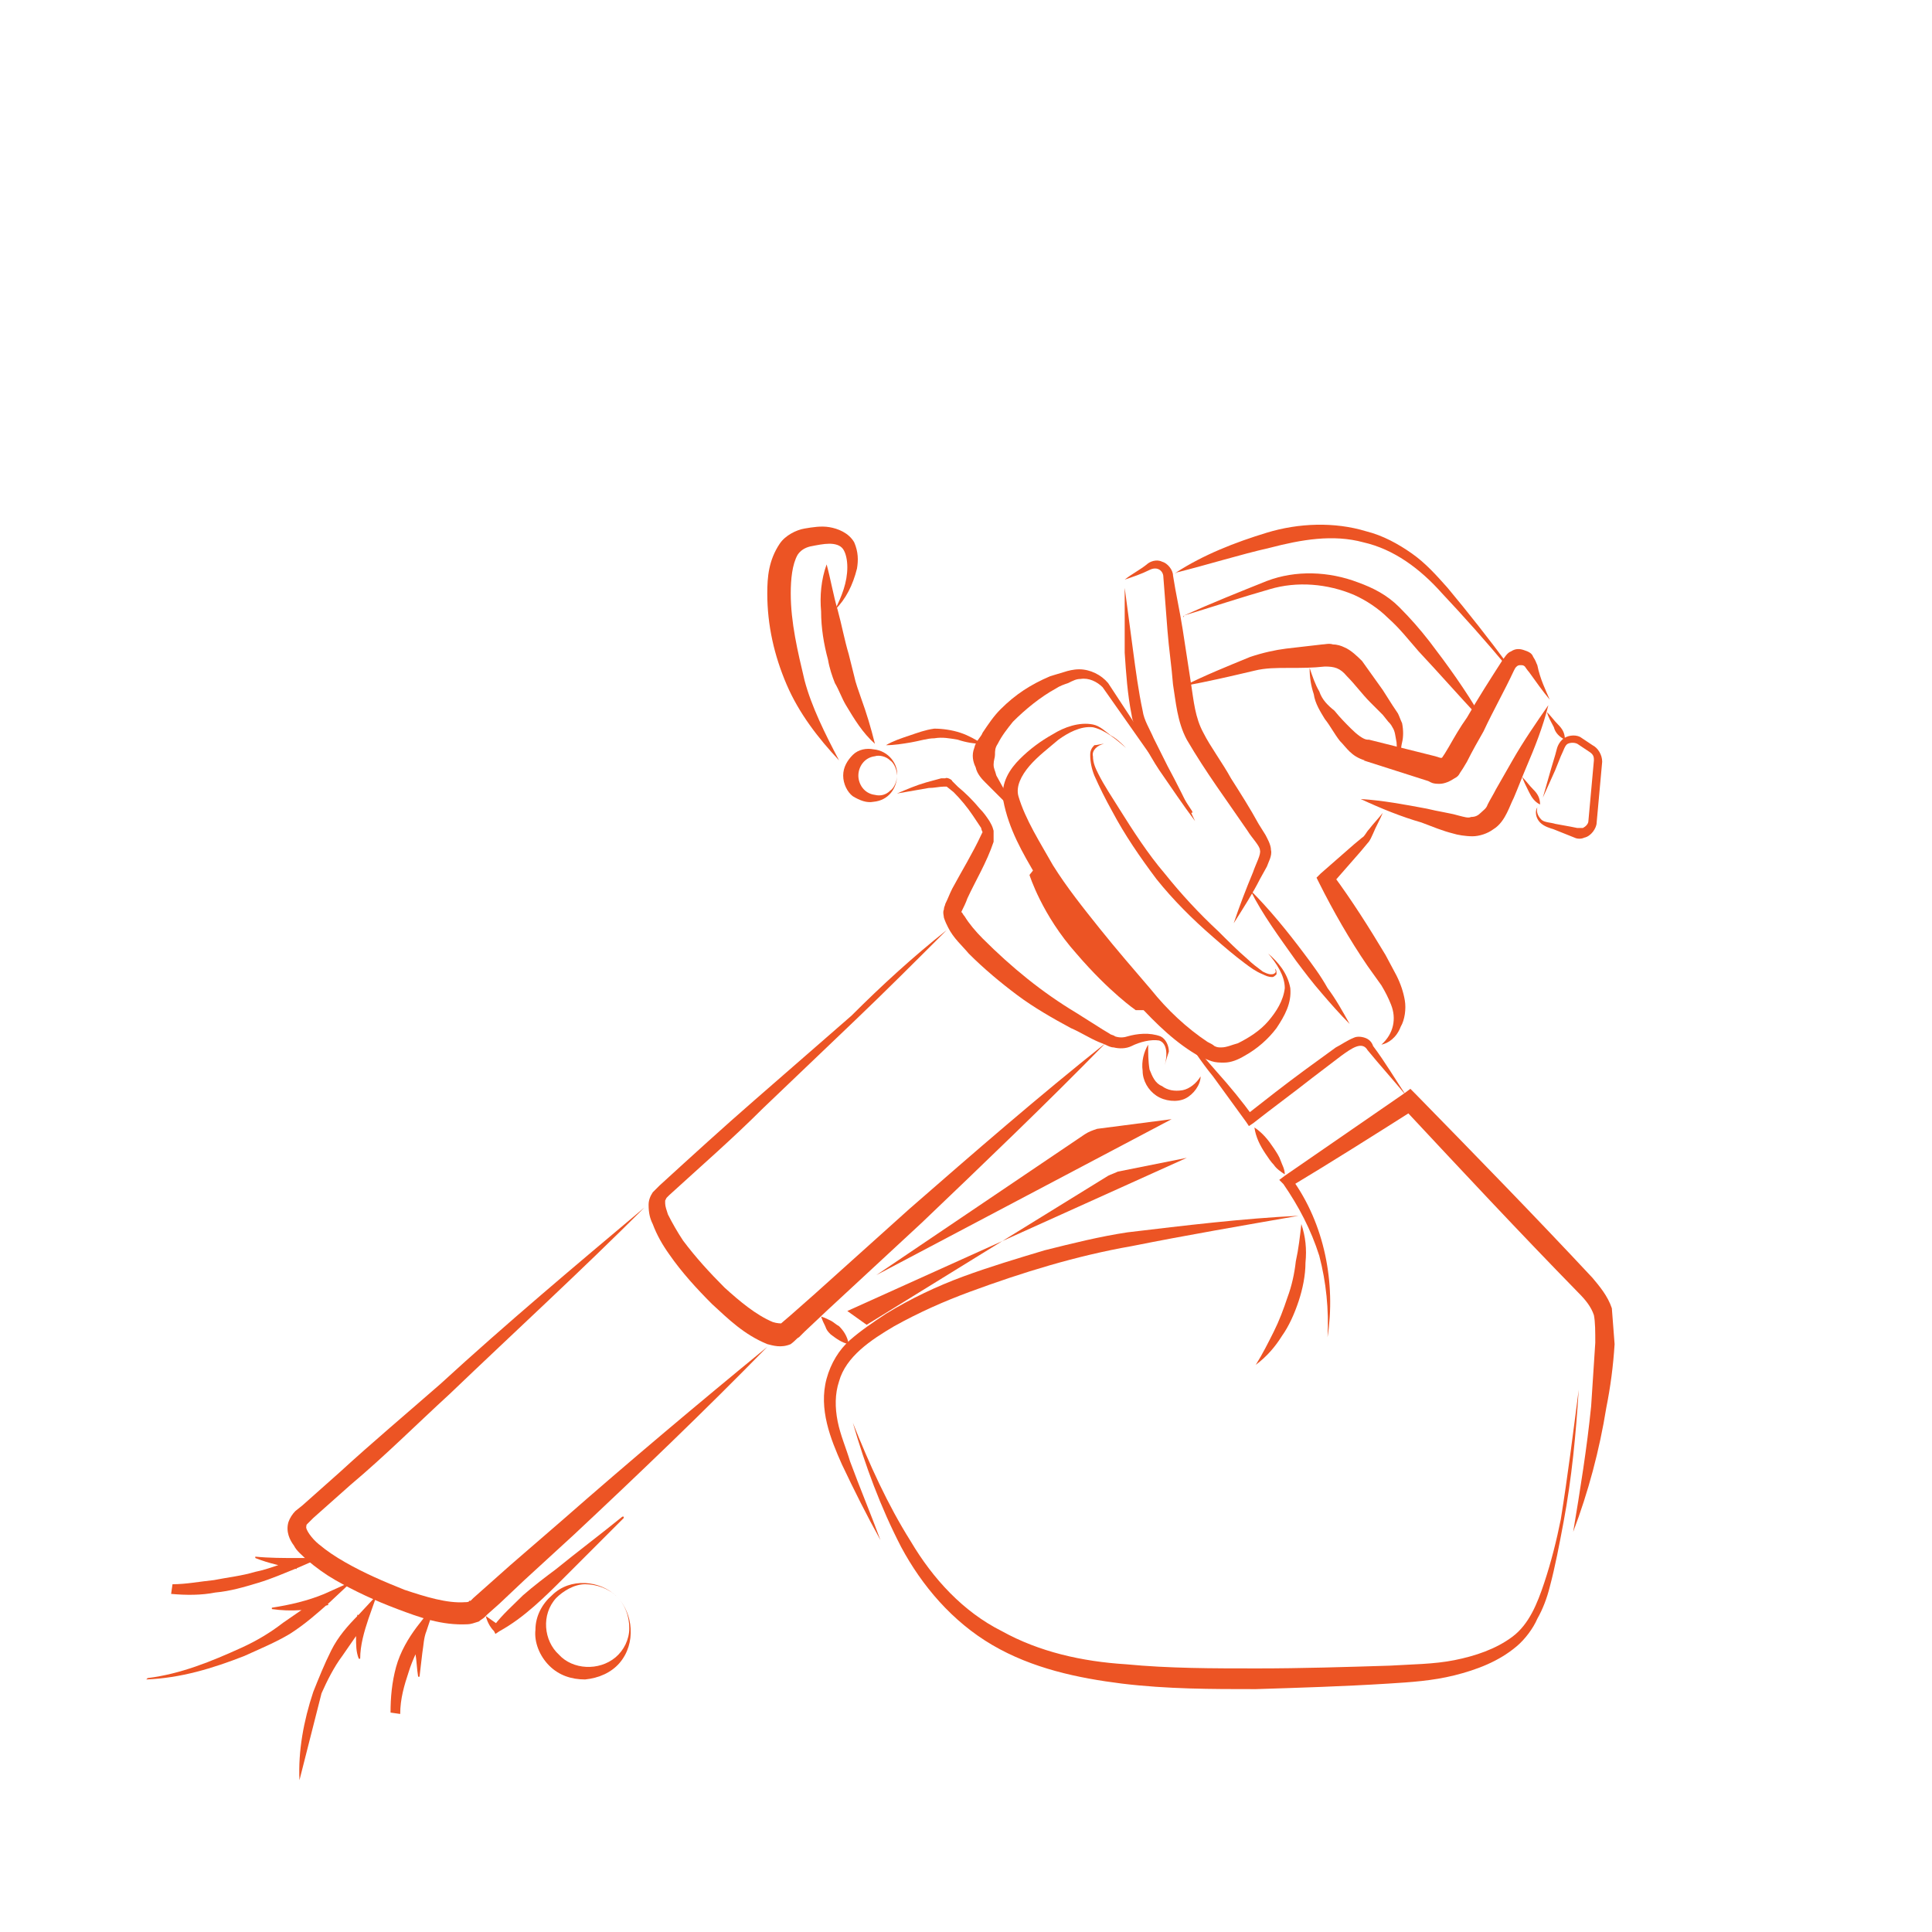 <?xml version="1.0" encoding="utf-8"?>
<!-- Generator: Adobe Illustrator 22.1.0, SVG Export Plug-In . SVG Version: 6.00 Build 0)  -->
<svg version="1.1" id="Layer_1" xmlns="http://www.w3.org/2000/svg" xmlns:xlink="http://www.w3.org/1999/xlink" x="0px" y="0px"
	 viewBox="0 0 140 140" style="enable-background:new 0 0 140 140;" xml:space="preserve">
<style type="text/css">
	.st0{fill:#EC5424;}
</style>
<path class="st0" d="M46.7,87.5c-4.6,4.6-9.4,9-14.1,13.5c-2.4,2.2-4.7,4.5-7.2,6.6l-1.8,1.6l-0.9,0.8l-0.4,0.4
	c-0.1,0.1-0.1,0.1-0.1,0.2c-0.1,0.2,0.4,0.9,0.9,1.3c0.6,0.5,1.2,0.9,1.9,1.3c1.4,0.8,2.8,1.4,4.3,2c1.5,0.5,3.1,1,4.4,0.9
	c0.1,0,0.3,0,0.3-0.1c0,0,0,0,0.1,0l0.2-0.2l0.9-0.8l1.8-1.6l3.7-3.2c4.9-4.3,9.9-8.5,14.9-12.6c-4.6,4.7-9.3,9.2-14,13.6l-3.6,3.3
	l-1.8,1.7l-0.9,0.8l-0.2,0.2c-0.1,0.1-0.3,0.2-0.4,0.3c-0.3,0.1-0.6,0.2-0.8,0.2c-1.9,0.1-3.5-0.5-5.1-1.1s-3.1-1.3-4.5-2.1
	c-0.7-0.4-1.4-0.9-2.1-1.5c-0.3-0.3-0.7-0.6-0.9-1c-0.3-0.4-0.6-1-0.4-1.7c0.1-0.3,0.3-0.6,0.5-0.8l0.5-0.4l0.9-0.8l1.8-1.6
	c2.4-2.2,4.9-4.3,7.3-6.4C36.7,95.9,41.7,91.7,46.7,87.5z"/>
<path class="st0" d="M68.6,67.4c-2.2,2.2-4.4,4.4-6.6,6.5l-6.7,6.4c-2.2,2.2-4.5,4.2-6.8,6.3l-0.2,0.2L48.2,87l0,0c0,0,0,0.1,0,0.2
	c0,0.2,0.1,0.5,0.2,0.8c0.3,0.6,0.7,1.3,1.1,1.9c0.9,1.2,1.9,2.3,3,3.4c1.1,1,2.3,2,3.5,2.5c0.3,0.1,0.6,0.1,0.6,0.1l0.7-0.6
	l1.7-1.5l6.9-6.2c4.7-4.1,9.3-8.1,14.2-12c-4.3,4.4-8.8,8.7-13.3,13L60,94.9l-1.7,1.6l-0.4,0.4c-0.2,0.1-0.2,0.2-0.6,0.5
	c-0.7,0.3-1.3,0.1-1.7,0c-1.7-0.7-2.8-1.8-4-2.9c-1.1-1.1-2.2-2.3-3.1-3.6c-0.5-0.7-0.9-1.4-1.2-2.2c-0.2-0.4-0.3-0.8-0.3-1.4
	c0-0.3,0.1-0.6,0.3-0.9c0.1-0.1,0.1-0.1,0.2-0.2l0.1-0.1l0.2-0.2c2.3-2.1,4.6-4.2,6.9-6.2l7-6.1C63.9,71.4,66.2,69.3,68.6,67.4z"/>
<path class="st0" d="M84.4,77.2c0.2-0.7,0.2-1.6-0.4-1.8c-0.6-0.1-1.4,0.1-2,0.4c-0.4,0.2-0.9,0.2-1.3,0.1c-0.2,0-0.4-0.1-0.6-0.2
	l-0.5-0.2c-0.7-0.3-1.3-0.7-2-1c-1.3-0.7-2.7-1.5-3.9-2.4c-1.2-0.9-2.4-1.9-3.5-3c-0.5-0.6-1.1-1.1-1.5-1.9
	c-0.1-0.2-0.2-0.4-0.3-0.7c0-0.1-0.1-0.4,0-0.6c0-0.2,0.1-0.3,0.1-0.4c0.2-0.4,0.3-0.7,0.5-1.1c0.7-1.3,1.5-2.6,2.1-3.9l0.1-0.2
	c0,0-0.1-0.2-0.1-0.3c-0.2-0.3-0.4-0.6-0.6-0.9c-0.4-0.6-0.9-1.2-1.4-1.7L68.6,57c0,0-0.1-0.1,0,0c0.1,0,0,0,0,0s-0.1,0-0.2,0
	c-0.3,0-0.7,0.1-1.1,0.1L65,57.5c0.7-0.3,1.4-0.6,2.1-0.8c0.4-0.1,0.7-0.2,1.1-0.3c0.1,0,0.2,0,0.3,0c0.1-0.1,0.5,0.1,0.5,0.2
	l0.4,0.4c0.6,0.5,1.1,1,1.6,1.6c0.3,0.3,0.5,0.6,0.7,0.9c0.1,0.2,0.2,0.3,0.3,0.7c0,0.2,0,0.4,0,0.5V61c-0.5,1.5-1.3,2.8-1.9,4.1
	c-0.1,0.3-0.3,0.7-0.4,0.9c0,0-0.1,0.2,0,0.1c0,0,0-0.1,0,0c0,0,0.1,0.2,0.2,0.3c0.3,0.5,0.8,1.1,1.3,1.6c2.1,2.1,4.3,3.9,6.8,5.4
	l1.9,1.2l0.5,0.3c0.1,0.1,0.3,0.1,0.4,0.2c0.3,0.1,0.6,0.1,0.9,0c0.7-0.2,1.6-0.3,2.4,0c0.4,0.2,0.6,0.7,0.6,1.1
	C84.6,76.5,84.5,76.8,84.4,77.2z"/>
<path class="st0" d="M65,56.2c0,0.9-0.6,1.8-1.7,1.9c-0.5,0.1-1-0.1-1.5-0.4c-0.4-0.3-0.7-0.9-0.7-1.5s0.3-1.1,0.7-1.5
	s1-0.5,1.5-0.4C64.4,54.4,65.1,55.4,65,56.2z M65,56.2c0-0.4-0.2-0.9-0.5-1.1c-0.3-0.3-0.8-0.4-1.1-0.3c-0.8,0.1-1.2,0.8-1.2,1.4
	c0,0.6,0.4,1.3,1.2,1.4c0.4,0.1,0.8,0,1.1-0.3C64.8,57.1,65,56.6,65,56.2z"/>
<path class="st0" d="M60.8,55.1c-1.5-1.6-2.9-3.4-3.8-5.5c-0.9-2.1-1.4-4.3-1.4-6.6c0-1.2,0.1-2.4,0.9-3.6c0.4-0.6,1.2-1,1.8-1.1
	s1.2-0.2,1.8-0.1c0.6,0.1,1.4,0.4,1.8,1.1c0.3,0.7,0.3,1.3,0.2,1.9c-0.3,1.2-0.8,2.2-1.6,3c0.5-1,0.9-2,0.9-3.1c0-0.5-0.1-1-0.3-1.3
	s-0.6-0.4-1-0.4s-0.9,0.1-1.4,0.2c-0.4,0.1-0.7,0.3-0.9,0.6c-0.4,0.7-0.5,1.8-0.5,2.8c0,2.1,0.5,4.2,1,6.3
	C58.8,51.2,59.8,53.2,60.8,55.1z"/>
<path class="st0" d="M59.9,40.9c0.3,1.1,0.5,2.3,0.8,3.3c0.3,1.1,0.5,2.2,0.8,3.2l0.4,1.6c0.1,0.5,0.3,1,0.5,1.6
	c0.4,1.1,0.7,2.1,1,3.3c-0.9-0.8-1.5-1.8-2.1-2.8c-0.3-0.5-0.5-1.1-0.8-1.6c-0.2-0.5-0.4-1.1-0.5-1.7c-0.3-1.1-0.5-2.3-0.5-3.5
	C59.4,43.2,59.5,42,59.9,40.9z"/>
<path class="st0" d="M64.2,54c0.5-0.3,1.1-0.5,1.7-0.7s1.1-0.4,1.8-0.5c0.6,0,1.3,0.1,1.9,0.3s1.1,0.5,1.6,0.8
	c-0.6,0-1.2-0.1-1.8-0.3c-0.6-0.1-1.1-0.2-1.7-0.1c-0.5,0-1.1,0.2-1.7,0.3C65.4,53.9,64.8,54,64.2,54z"/>
<path class="st0" d="M94.1,88.1c-4,0.7-8.1,1.4-12.1,2.2c-4,0.7-7.9,1.9-11.7,3.3c-1.9,0.7-3.7,1.5-5.5,2.5c-1.7,1-3.5,2.2-4,4
	c-0.3,0.9-0.3,1.9-0.1,2.9s0.6,1.9,0.9,2.9c0.7,1.9,1.5,3.8,2.2,5.7c-1-1.8-1.9-3.6-2.8-5.5c-0.8-1.8-1.7-4-1.1-6.2
	c0.3-1.1,0.9-2.1,1.7-2.8c0.8-0.7,1.7-1.3,2.6-1.9c1.8-1.1,3.7-2,5.6-2.7s3.9-1.3,5.9-1.9c2-0.5,4-1,6-1.3
	C85.9,88.8,90,88.3,94.1,88.1z"/>
<path class="st0" d="M114.4,100.7c-0.2,3.2-0.5,6.4-1.1,9.6c-0.3,1.6-0.6,3.2-1,4.7c-0.2,0.8-0.5,1.6-0.9,2.3
	c-0.3,0.7-0.9,1.5-1.5,2c-1.3,1.1-2.9,1.7-4.5,2.1s-3.2,0.5-4.8,0.6c-3.2,0.2-6.4,0.3-9.6,0.4c-3.2,0-6.4,0-9.7-0.4
	c-3.2-0.4-6.5-1.1-9.4-2.8c-2.9-1.7-5.1-4.3-6.6-7.1c-1.5-2.9-2.6-5.9-3.5-9c1.2,3,2.5,5.9,4.2,8.6c1.6,2.7,3.8,5.1,6.6,6.5
	c2.7,1.5,5.8,2.2,9,2.4c3.1,0.3,6.3,0.3,9.5,0.3s6.4-0.1,9.6-0.2c1.6-0.1,3.2-0.1,4.7-0.4s3-0.8,4.2-1.7c1.2-0.9,1.8-2.4,2.3-3.9
	s0.9-3.1,1.2-4.6C113.6,107,114,103.8,114.4,100.7z"/>
<path class="st0" d="M117,97.4c-0.1,1.6-0.3,3.1-0.6,4.6c-0.5,3.1-1.3,6.1-2.4,9c0.5-3,1-6.1,1.3-9.1c0.1-1.5,0.2-3,0.3-4.6
	c0-0.8,0-1.5-0.1-2c-0.2-0.6-0.6-1.1-1.1-1.6c-4.3-4.4-8.5-8.9-12.7-13.4l0.8,0.1c-3,1.9-6,3.8-9,5.6l0.1-0.6
	c2.4,3.3,3.2,7.6,2.6,11.5c0.1-2-0.1-4-0.6-5.9c-0.6-1.9-1.5-3.6-2.6-5.2l-0.3-0.3l0.4-0.3c2.9-2,5.8-4,8.7-6l0.4-0.3l0.4,0.4
	c4.3,4.4,8.6,8.8,12.8,13.3c0.5,0.6,1.1,1.3,1.4,2.2"/>
<path class="st0" d="M94.3,88.7c0.3,0.9,0.4,1.8,0.3,2.8c0,0.9-0.2,1.9-0.5,2.8s-0.7,1.8-1.2,2.5c-0.5,0.8-1.1,1.5-1.9,2.1
	c0.5-0.8,0.9-1.6,1.3-2.4s0.7-1.6,1-2.5c0.3-0.8,0.5-1.7,0.6-2.6C94.1,90.5,94.2,89.6,94.3,88.7z"/>
<path class="st0" d="M44.7,115.7c1.2,1.2,1.4,3.4,0.2,4.8c-0.6,0.7-1.5,1.1-2.5,1.2c-1,0-1.9-0.3-2.6-1c-0.7-0.7-1.1-1.7-1-2.6
	c0-1,0.5-1.9,1.2-2.5C41.3,114.3,43.5,114.5,44.7,115.7z M44.7,115.7c-0.6-0.6-1.5-0.9-2.3-0.9s-1.6,0.5-2.1,1
	c-1.1,1.2-0.9,3.1,0.2,4.1c1,1.1,2.9,1.2,4.1,0.2c0.6-0.5,1-1.3,1-2.1C45.6,117.1,45.3,116.3,44.7,115.7z"/>
<path class="st0" d="M90.9,81.7c0.6,0.4,1,0.9,1.4,1.5c0.2,0.3,0.4,0.6,0.5,0.9s0.3,0.6,0.3,1c-0.3-0.2-0.6-0.4-0.8-0.7
	c-0.2-0.2-0.4-0.5-0.6-0.8C91.3,83,91,82.4,90.9,81.7z"/>
<path class="st0" d="M73.6,58.9c-0.5-0.5-1-1-1.5-1.5l-0.7-0.7c-0.2-0.2-0.6-0.6-0.7-1.1c-0.2-0.4-0.3-0.9-0.1-1.4
	c0.1-0.5,0.5-0.8,0.6-1.1c0.4-0.6,0.8-1.2,1.3-1.7c1.1-1.1,2.2-1.8,3.6-2.4c0.3-0.1,0.7-0.2,1-0.3s0.7-0.2,1.1-0.2
	c0.8,0,1.6,0.4,2.1,1l0,0l6.1,9.3v0.1h-0.1l-6.4-9.1l0,0c-0.4-0.4-1-0.7-1.6-0.6c-0.3,0-0.5,0.1-0.9,0.3c-0.3,0.1-0.6,0.2-0.9,0.4
	c-1.1,0.6-2.2,1.5-3.1,2.4c-0.4,0.5-0.8,1-1.1,1.6c-0.2,0.3-0.2,0.5-0.2,0.8c0,0.2-0.1,0.4-0.1,0.7s0.1,0.4,0.2,0.8l0.5,0.9
	c0.3,0.6,0.6,1.2,1,1.9C73.8,58.9,73.8,58.9,73.6,58.9C73.7,59,73.7,59,73.6,58.9z"/>
<path class="st0" d="M101.9,79.4c-0.9-1.1-1.9-2.2-2.8-3.3l0,0l0,0c-0.4-0.7-1.2-0.1-1.9,0.4l-2.1,1.6c-1.4,1.1-2.9,2.2-4.3,3.3
	l-0.3,0.2l-0.2-0.3c-0.8-1.1-1.6-2.2-2.4-3.3c-0.9-1.1-1.6-2.2-2.4-3.4l2.7,3.1c0.9,1,1.8,2.1,2.6,3.2l-0.5-0.1
	c1.4-1.1,2.8-2.2,4.3-3.3l2.2-1.6c0.4-0.2,0.8-0.5,1.3-0.7c0.2-0.1,0.5-0.1,0.8,0s0.5,0.3,0.6,0.6l0,0
	C100.4,77,101.1,78.2,101.9,79.4z"/>
<path class="st0" d="M100.1,75.7c0.9-0.8,1.1-1.9,0.7-2.9c-0.2-0.5-0.4-0.9-0.7-1.4l-1-1.4c-1.3-1.9-2.5-4-3.5-6l-0.2-0.4l0.3-0.3
	c0.8-0.7,1.6-1.4,2.4-2.1l0.6-0.5c0.2-0.1,0.3-0.4,0.5-0.6c0.3-0.4,0.7-0.8,1-1.2c-0.2,0.5-0.5,1-0.7,1.5c-0.1,0.2-0.2,0.5-0.4,0.7
	l-0.5,0.6c-0.7,0.8-1.4,1.6-2.1,2.4l0.1-0.7c1.4,1.9,2.6,3.8,3.8,5.8l0.8,1.5c0.3,0.6,0.5,1.2,0.6,1.8c0.1,0.6,0,1.4-0.3,1.9
	C101.2,75.2,100.6,75.6,100.1,75.7z"/>
<path class="st0" d="M81.6,54.2c-0.7-0.6-1.5-1.3-2.4-1.5c-0.9-0.1-1.8,0.4-2.5,0.9c-0.7,0.6-1.5,1.2-2.1,1.9s-1,1.5-0.8,2.2
	c0.5,1.7,1.6,3.4,2.5,5c1,1.6,2.2,3.1,3.4,4.6c1.2,1.5,2.5,3,3.7,4.4c1.2,1.5,2.6,2.8,4.1,3.8c0.2,0.1,0.4,0.2,0.5,0.3
	c0.2,0.1,0.3,0.1,0.5,0.1c0.4,0,0.8-0.2,1.2-0.3c0.8-0.4,1.6-0.9,2.2-1.6s1.1-1.5,1.2-2.4c0-0.9-0.6-1.8-1.2-2.5
	c0.7,0.6,1.4,1.4,1.6,2.5c0.1,1.1-0.4,2-1,2.9c-0.6,0.8-1.4,1.5-2.3,2c-0.5,0.3-1,0.5-1.5,0.5c-0.3,0-0.6,0-0.9-0.1
	s-0.5-0.2-0.8-0.3c-1.8-1-3.2-2.4-4.6-3.9c-1.3-1.4-2.6-2.9-3.8-4.4c-1.2-1.5-2.4-3-3.5-4.8c-1-1.7-2-3.4-2.4-5.5
	c-0.2-1.3,0.5-2.3,1.2-3s1.5-1.3,2.4-1.8c0.8-0.5,1.9-0.9,2.9-0.7c0.5,0.1,0.9,0.5,1.3,0.8C80.9,53.5,81.3,53.9,81.6,54.2z"/>
<path class="st0" d="M80,53.9c-0.5,0.1-0.9,0.5-0.8,0.9c0,0.5,0.2,0.9,0.4,1.3c0.4,0.8,1,1.7,1.5,2.5c1,1.6,2.1,3.3,3.3,4.7
	c1.2,1.5,2.5,2.9,3.9,4.2c0.7,0.7,1.4,1.4,2.1,2c0.3,0.3,0.7,0.6,1.1,0.9c0.2,0.1,0.4,0.2,0.6,0.2c0.1,0,0.2,0,0.3-0.1
	c0.1-0.1,0-0.2,0-0.3c0.1,0.1,0.1,0.2,0.1,0.4c-0.1,0.1-0.2,0.2-0.3,0.2c-0.3,0-0.5-0.1-0.7-0.2c-0.5-0.2-0.9-0.5-1.3-0.8
	c-0.8-0.6-1.5-1.2-2.3-1.9c-1.5-1.3-2.9-2.7-4.1-4.2c-1.2-1.6-2.3-3.2-3.2-4.9c-0.5-0.9-0.9-1.7-1.3-2.6c-0.2-0.5-0.3-1-0.3-1.5
	c0-0.3,0.1-0.5,0.3-0.7C79.5,54,79.8,53.9,80,53.9z"/>
<path class="st0" d="M75,62.9l-0.4,0.5c0,0,0.9,2.9,3.4,5.7c2.4,2.8,4.3,4.1,4.3,4.1h1"/>
<path class="st0" d="M83.2,75.7c0,0.6,0,1.2,0.1,1.8c0.2,0.5,0.4,1,0.9,1.2c0.4,0.3,0.9,0.4,1.5,0.3c0.5-0.1,1-0.5,1.3-1
	c0,0.6-0.5,1.3-1.1,1.6c-0.6,0.3-1.5,0.2-2.1-0.2c-0.6-0.4-1-1.1-1-1.8C82.7,76.9,82.9,76.2,83.2,75.7z"/>
<path class="st0" d="M89.4,66.9c0.4-1.2,0.9-2.5,1.4-3.7c0.2-0.6,0.6-1.3,0.5-1.6c0-0.3-0.6-0.9-0.9-1.4c-1.5-2.2-3-4.2-4.4-6.6
	c-0.7-1.3-0.8-2.8-1-4c-0.1-1.3-0.3-2.6-0.4-3.9c-0.1-1.3-0.2-2.6-0.3-3.9c0-0.4-0.4-0.8-1-0.5s-1.2,0.5-1.8,0.7
	c0.5-0.4,1.1-0.7,1.6-1.1c0.2-0.2,0.7-0.4,1.1-0.2c0.4,0.1,0.8,0.6,0.8,1c0.2,1.3,0.5,2.6,0.7,3.9c0.2,1.3,0.4,2.6,0.6,3.9
	c0.2,1.3,0.3,2.5,0.9,3.6c0.5,1,1.4,2.2,2,3.3c0.7,1.1,1.4,2.2,2,3.3l0.5,0.8c0.1,0.2,0.4,0.7,0.4,1.1c0.1,0.4-0.2,0.9-0.3,1.2
	l-0.5,0.9C90.8,64.7,90.1,65.8,89.4,66.9z"/>
<path class="st0" d="M81.5,42.6c0.2,1.5,0.4,3,0.6,4.5s0.4,3,0.7,4.4c0.1,0.7,0.5,1.3,0.8,2l1,2c0.7,1.3,1.4,2.7,2,4
	c-0.9-1.2-1.7-2.4-2.6-3.7c-0.4-0.6-0.8-1.3-1.1-1.9c-0.3-0.7-0.8-1.3-0.9-2.1c-0.3-1.5-0.4-3-0.5-4.5
	C81.5,45.6,81.5,44.1,81.5,42.6z"/>
<path class="st0" d="M90.6,64.5c1.4,1.4,2.7,3,3.9,4.6c0.6,0.8,1.2,1.6,1.7,2.5c0.6,0.8,1.1,1.7,1.6,2.6c-0.7-0.7-1.4-1.5-2-2.2
	c-0.7-0.8-1.3-1.6-1.9-2.4C92.7,67.9,91.5,66.3,90.6,64.5z"/>
<path class="st0" d="M85.8,49.7c1.6-0.8,3.1-1.4,4.8-2.1c0.9-0.3,1.8-0.5,2.6-0.6c0.9-0.1,1.7-0.2,2.6-0.3c0.2,0,0.5-0.1,0.8,0
	c0.3,0,0.6,0.1,0.8,0.2c0.5,0.2,1,0.7,1.3,1c0.5,0.7,1,1.4,1.5,2.1l0.7,1.1l0.4,0.6c0.1,0.2,0.2,0.5,0.3,0.7c0.1,0.5,0.1,1,0,1.4
	s-0.1,0.9-0.2,1.3c-0.1-0.4-0.2-0.9-0.2-1.3c-0.1-0.5-0.1-0.8-0.3-1.1c-0.1-0.2-0.2-0.3-0.3-0.4l-0.4-0.5l-0.9-0.9
	c-0.6-0.6-1.1-1.3-1.7-1.9c-0.5-0.6-0.9-0.7-1.6-0.7c-0.9,0.1-1.7,0.1-2.6,0.1s-1.7,0-2.5,0.2C89.2,49,87.5,49.4,85.8,49.7z"/>
<path class="st0" d="M112.3,50.7c-0.5-0.6-1-1.3-1.5-2c-0.1-0.1-0.3-0.4-0.3-0.4c-0.1-0.1-0.2-0.1-0.3-0.1c-0.1,0-0.2,0-0.3,0.1
	c-0.1,0.1-0.1,0.1-0.2,0.3c-0.7,1.5-1.5,2.9-2.2,4.4c-0.4,0.7-0.8,1.4-1.2,2.2l-0.3,0.5l-0.2,0.3c-0.1,0.2-0.2,0.3-0.4,0.4
	c-0.3,0.2-0.7,0.4-1.1,0.4c-0.5,0-0.6-0.1-0.8-0.2c-1.6-0.5-3.1-1-4.7-1.5h0.1c-1-0.3-1.3-0.9-1.8-1.4c-0.4-0.5-0.7-1.1-1.1-1.6
	c-0.3-0.5-0.7-1.1-0.8-1.8c-0.2-0.6-0.3-1.2-0.3-1.9c0.2,0.6,0.4,1.2,0.7,1.7c0.2,0.6,0.6,1,1.1,1.4c0.4,0.5,0.8,0.9,1.2,1.3
	c0.4,0.4,0.9,0.8,1.2,0.8l0,0h0.1c1.6,0.4,3.2,0.8,4.8,1.2c0.6,0.2,0.4,0.1,0.5,0.1l0,0l0.2-0.3l0.3-0.5c0.4-0.7,0.8-1.4,1.3-2.1
	c0.8-1.4,1.7-2.8,2.6-4.2c0.1-0.1,0.3-0.5,0.6-0.6c0.3-0.2,0.6-0.2,0.9-0.1c0.3,0.1,0.6,0.2,0.7,0.5c0.2,0.3,0.2,0.4,0.3,0.6
	C111.6,49.2,112,50,112.3,50.7z"/>
<path class="st0" d="M98.6,57.9c1.6,0.1,3.2,0.4,4.8,0.7c0.8,0.2,1.6,0.3,2.3,0.5c0.4,0.1,0.7,0.2,0.9,0.1c0.3,0,0.5-0.1,0.7-0.3
	s0.4-0.3,0.5-0.6c0.2-0.4,0.4-0.7,0.6-1.1c0.4-0.7,0.8-1.4,1.2-2.1c0.8-1.4,1.7-2.7,2.6-4c-0.4,1.6-1,3.1-1.6,4.5
	c-0.3,0.7-0.6,1.5-0.9,2.2c-0.2,0.4-0.3,0.7-0.5,1.1c-0.2,0.4-0.5,0.9-1,1.2c-0.4,0.3-1,0.5-1.5,0.5s-1.1-0.1-1.4-0.2
	c-0.8-0.2-1.5-0.5-2.3-0.8C101.6,59.2,100.1,58.6,98.6,57.9z"/>
<path class="st0" d="M111.8,57.8l0.6-2.1l0.3-1c0.1-0.3,0.1-0.7,0.5-1.1c0.3-0.3,0.9-0.4,1.3-0.2c0.3,0.2,0.6,0.4,0.9,0.6
	c0.4,0.2,0.7,0.7,0.7,1.2l-0.1,1.1l-0.2,2.2l-0.1,1.1c0,0.4-0.4,1-0.9,1.1c-0.2,0.1-0.5,0.1-0.7,0l-0.5-0.2l-1-0.4
	c-0.3-0.1-0.7-0.2-1-0.5s-0.4-0.8-0.2-1.1c-0.1,0.4,0.1,0.7,0.3,0.9c0.2,0.2,0.7,0.2,1,0.3l1.1,0.2l0.5,0.1c0.1,0,0.2,0,0.4,0
	c0.2-0.1,0.4-0.3,0.4-0.5l0.1-1.1l0.2-2.2l0.1-1.1c0-0.2,0-0.4-0.3-0.6l-0.9-0.6c-0.2-0.1-0.5-0.1-0.7,0s-0.3,0.5-0.5,0.9l-0.4,1
	L111.8,57.8z"/>
<path class="st0" d="M85.2,41.5c2-1.3,4.3-2.2,6.6-2.9c2.3-0.7,4.9-0.8,7.2-0.1c1.2,0.3,2.3,0.9,3.3,1.6c1,0.7,1.8,1.6,2.6,2.5
	c1.5,1.8,3,3.7,4.4,5.6v0.1h-0.1c-1.5-1.8-3.1-3.6-4.7-5.3c-1.6-1.8-3.5-3.2-5.7-3.7c-2.2-0.6-4.5-0.2-6.8,0.4
	C89.8,40.2,87.6,40.9,85.2,41.5C85.3,41.6,85.2,41.6,85.2,41.5L85.2,41.5z"/>
<path class="st0" d="M85.8,44.6c2-0.9,4-1.7,6-2.5c2.1-0.8,4.5-0.7,6.6,0.1c1.1,0.4,2.1,0.9,3,1.8c0.8,0.8,1.5,1.6,2.2,2.5
	c1.3,1.7,2.6,3.5,3.7,5.4V52c0,0,0,0-0.1,0c-1.5-1.6-2.9-3.2-4.4-4.8c-0.7-0.8-1.4-1.7-2.2-2.4c-0.7-0.7-1.6-1.3-2.5-1.7
	c-1.9-0.8-4.1-1-6.1-0.4C89.9,43.3,87.8,44,85.8,44.6C85.8,44.8,85.7,44.7,85.8,44.6C85.7,44.7,85.7,44.7,85.8,44.6z"/>
<path class="st0" d="M61.5,97.4c-0.5-0.1-0.9-0.4-1.3-0.7c-0.2-0.2-0.3-0.3-0.4-0.6c-0.1-0.2-0.2-0.4-0.3-0.7
	c0.3,0.1,0.5,0.2,0.7,0.3c0.2,0.1,0.4,0.3,0.6,0.4C61.1,96.4,61.4,96.8,61.5,97.4z"/>
<path class="st0" d="M35.2,117.1c0.3,0.2,0.7,0.5,1,0.7h-0.4c0.6-0.8,1.4-1.5,2.1-2.2c0.8-0.7,1.6-1.3,2.4-1.9
	c1.6-1.3,3.2-2.5,4.8-3.8h0.1v0.1c-1.4,1.4-2.9,2.9-4.3,4.3c-0.7,0.7-1.4,1.4-2.2,2.1s-1.6,1.3-2.5,1.8l-0.3,0.2l-0.1-0.2
	C35.5,117.9,35.3,117.5,35.2,117.1C35.1,117.1,35.1,117.1,35.2,117.1C35.2,117,35.2,117,35.2,117.1z"/>
<path class="st0" d="M63.5,92.4l15.1-10.2c0.3-0.2,0.6-0.3,0.9-0.4l5.4-0.7"/>
<path class="st0" d="M61.4,95l1.4,1l17.5-10.8c0.2-0.1,0.5-0.2,0.7-0.3l5-1"/>
<path class="st0" d="M112.1,51.6c0.3,0.3,0.5,0.6,0.8,0.9c0.3,0.3,0.5,0.6,0.5,1.1l0,0l0,0c-0.4-0.2-0.7-0.5-0.8-0.9
	C112.4,52.3,112.2,52,112.1,51.6C112,51.6,112,51.6,112.1,51.6C112,51.6,112.1,51.6,112.1,51.6z"/>
<path class="st0" d="M110.3,56.3c0.3,0.3,0.5,0.6,0.8,0.9c0.3,0.3,0.5,0.6,0.5,1.1l0,0l0,0c-0.4-0.2-0.6-0.5-0.8-0.9
	C110.6,57,110.4,56.6,110.3,56.3L110.3,56.3C110.3,56.2,110.3,56.2,110.3,56.3z"/>
<path class="st0" d="M28.3,124.1c0-1.1,0.1-2.2,0.4-3.3c0.3-1.1,0.9-2.1,1.5-2.9l1.4-1.8l-0.7,2.1c-0.2,0.5-0.2,1-0.3,1.6l-0.2,1.7
	h-0.1c-0.1-0.6-0.1-1.1-0.2-1.7c0-0.6-0.1-1.1,0-1.7l0.7,0.3c-0.4,0.9-0.9,1.8-1.2,2.8c-0.3,0.9-0.6,1.9-0.6,3"/>
<path class="st0" d="M10.7,121.6c2.4-0.3,4.6-1.2,6.8-2.2c1.1-0.5,2.1-1.1,3-1.8l2.9-2l0.4,0.7c-1.3,0.4-2.7,0.5-4.1,0.3v-0.1
	c1.3-0.2,2.6-0.5,3.8-1l2-0.9l-1.6,1.5c-0.9,0.8-1.8,1.6-2.9,2.3c-1,0.6-2.2,1.1-3.3,1.6c-2.3,0.9-4.6,1.6-7.1,1.7"/>
<path class="st0" d="M21.7,129c-0.1-2.1,0.3-4.3,1-6.4c0.4-1,0.8-2,1.3-3s1.2-1.8,2-2.6l1.3-1.4l-0.6,1.7c-0.3,0.9-0.6,1.9-0.6,2.9
	H26c-0.2-0.5-0.2-1-0.2-1.6c0-0.5,0-1.1,0.1-1.6l0.7,0.4l-1.8,2.6c-0.6,0.8-1.1,1.8-1.5,2.7"/>
<path class="st0" d="M12.5,114.8c1,0,2-0.2,3-0.3c1-0.2,2-0.3,3-0.6c1-0.2,1.9-0.6,2.9-0.9l0.1,0.7c-1-0.2-2-0.4-3-0.8v-0.1
	c1,0.1,2,0.1,3,0.1h1.7l-1.6,0.7c-1,0.4-1.9,0.8-2.9,1.1c-1,0.3-2,0.6-3.1,0.7c-1,0.2-2.1,0.2-3.2,0.1"/>
</svg>
